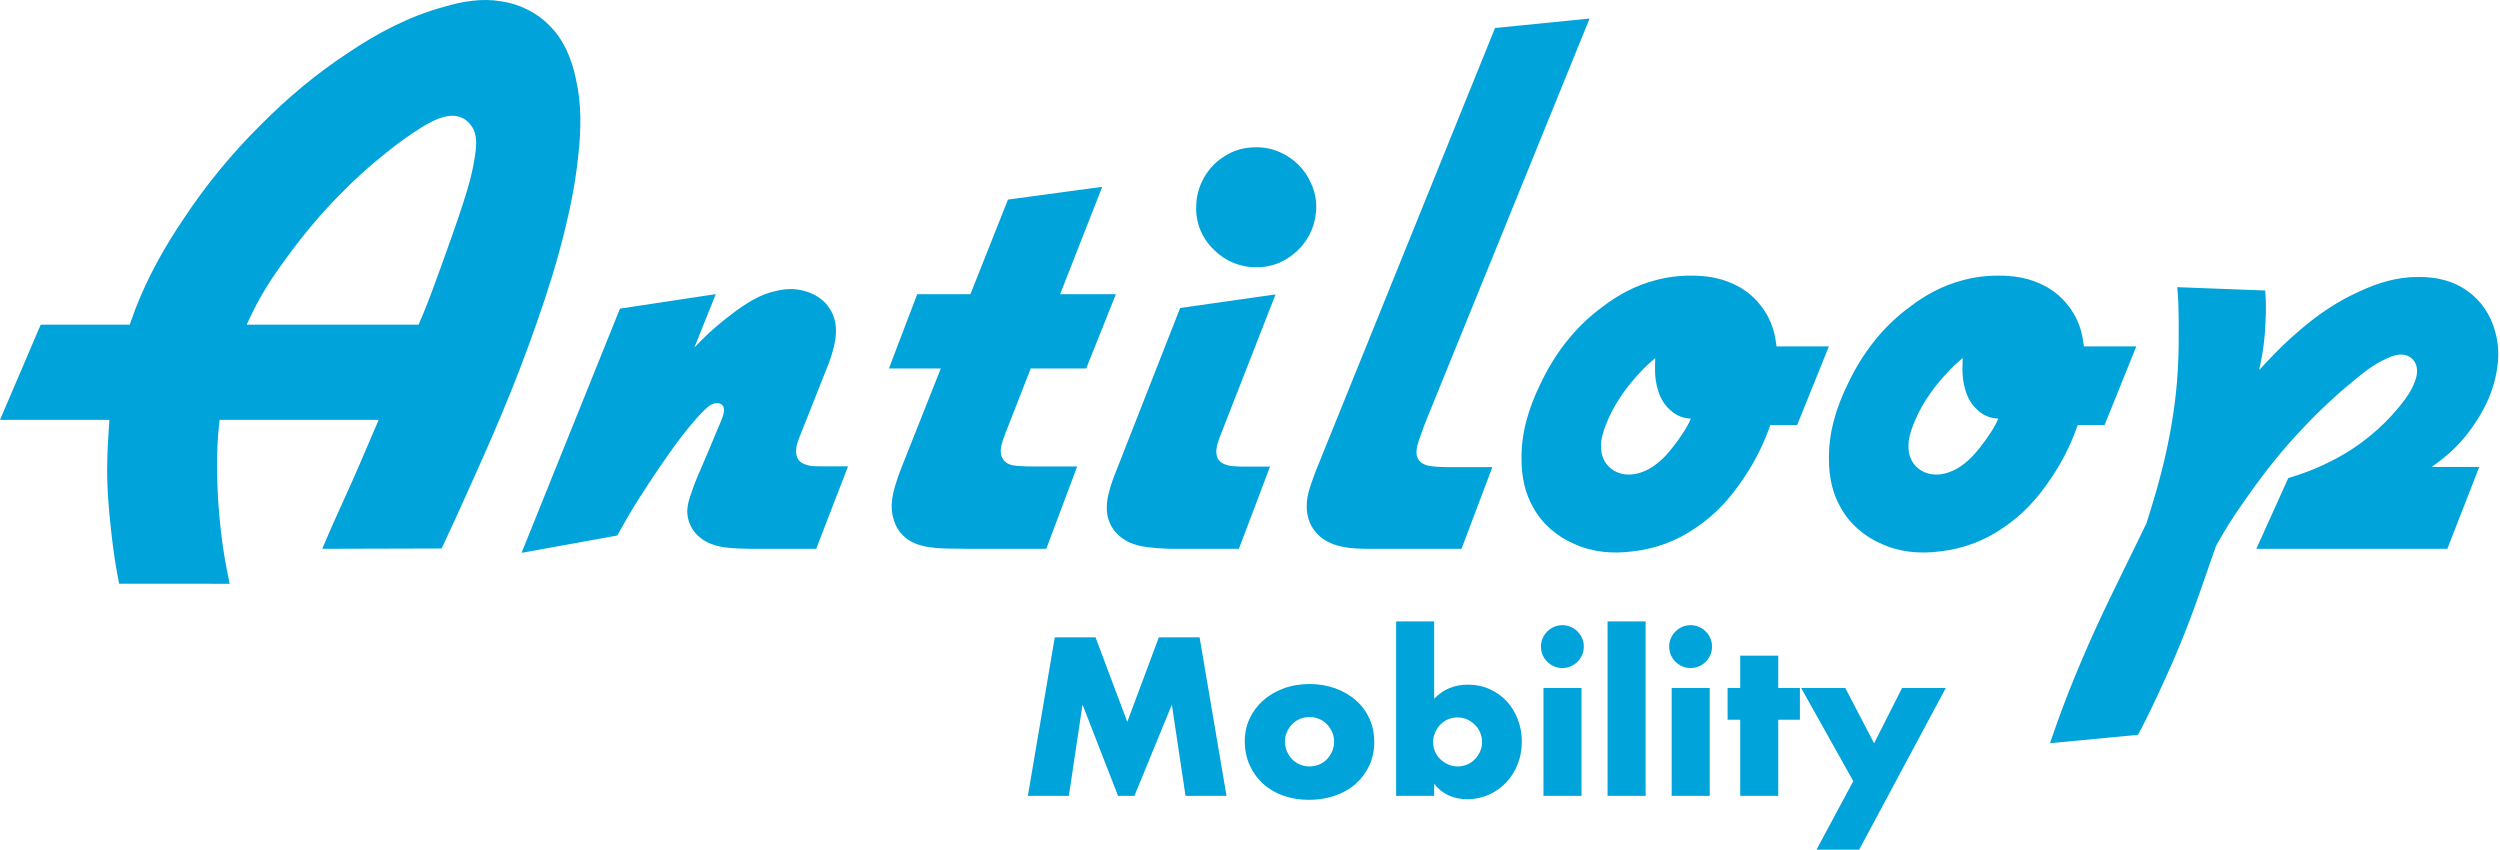 <?xml version="1.0" encoding="UTF-8"?> <svg xmlns="http://www.w3.org/2000/svg" width="785" height="267" viewBox="0 0 785 267"><g fill="#00A3DA" fill-rule="evenodd"><path d="M709.383,116.199 C710.053,115.48 710.723,114.75 711.393,114.029 C714.913,110.259 718.583,106.63 722.553,103.319 C728.093,98.58 734.213,94.469 740.923,91.489 C746.663,88.789 752.833,86.929 759.273,86.979 C764.783,86.869 770.483,88.159 774.863,91.449 C779.123,94.399 782.193,99.13 783.493,104.179 C784.703,108.319 784.693,112.69 783.903,116.88 C782.923,122.54 780.523,127.88 777.303,132.65 C774.473,137.029 770.973,140.94 766.903,144.109 C765.813,144.98 764.693,145.799 763.563,146.62 L778.483,146.62 L768.463,172.327 L708.493,172.327 L718.523,150.109 C719.573,149.79 720.633,149.46 721.673,149.12 C725.203,147.94 728.653,146.509 731.973,144.799 C736.253,142.66 740.313,140.049 744.003,137.02 C747.463,134.239 750.613,131.1 753.433,127.63 C755.383,125.259 757.193,122.75 758.243,119.86 C758.683,118.719 759.003,117.52 758.953,116.29 C758.923,115.15 758.573,113.98 757.833,113.1 C757.203,112.299 756.263,111.73 755.263,111.5 C754.403,111.27 753.503,111.299 752.643,111.46 C751.563,111.65 750.543,112.06 749.543,112.509 C748.003,113.21 746.513,114.009 745.103,114.94 C743.523,115.96 742.033,117.12 740.563,118.31 C737.623,120.67 734.763,123.11 731.993,125.67 C728.823,128.56 725.773,131.6 722.833,134.739 C719.873,137.87 717.023,141.109 714.313,144.46 C711.003,148.529 707.913,152.759 704.903,157.06 C702.553,160.41 700.253,163.798 698.173,167.328 C697.393,168.628 696.643,169.958 695.893,171.278 C695.473,172.447 695.053,173.617 694.643,174.787 C692.203,181.725 689.893,188.705 687.253,195.563 C684.473,202.902 681.313,210.091 678.003,217.21 C676.223,221.058 674.403,224.878 672.443,228.628 C672.073,229.327 671.703,230.027 671.333,230.728 L643.71,233.367 C644.23,231.867 644.74,230.358 645.26,228.858 C647.8,221.609 650.603,214.45 653.623,207.391 C656.503,200.583 659.603,193.864 662.823,187.205 C665.803,180.996 668.893,174.848 671.893,168.638 C672.603,167.178 673.303,165.709 674.013,164.239 C674.483,162.719 674.963,161.199 675.433,159.679 C676.673,155.66 677.833,151.609 678.853,147.529 C680.153,142.429 681.233,137.279 682.063,132.08 C682.943,126.739 683.563,121.35 683.843,115.949 C684.133,111.13 684.143,106.299 684.113,101.469 C684.093,98.339 684.053,95.219 683.813,92.109 C683.763,91.459 683.703,90.819 683.653,90.169 L711.283,91.219 C711.343,92.209 711.413,93.199 711.443,94.199 C711.543,96.679 711.493,99.17 711.353,101.66 C711.203,104.85 710.903,108.04 710.363,111.179 C710.083,112.86 709.733,114.529 709.383,116.199 Z M670.803,108.77 L660.843,133.449 L652.433,133.449 C651.963,134.71 651.493,135.969 650.983,137.21 C649.08,141.9 646.65,146.38 643.75,150.58 C639.82,156.429 634.99,161.77 629.1,165.648 C623.23,169.778 616.28,172.397 609.06,173.147 C602.87,173.957 596.49,173.397 590.83,170.778 C585.48,168.519 580.75,164.468 578,159.399 C575.36,154.94 574.32,149.66 574.29,144.46 C574.1,136.19 576.49,128.139 580.15,120.69 C584.63,111.13 591.16,102.56 599.66,96.389 C604.62,92.539 610.27,89.559 616.29,88.009 C619.99,86.989 623.82,86.519 627.69,86.549 C631.94,86.549 636.23,87.149 640.11,88.869 C643.73,90.349 646.99,92.789 649.38,95.929 C651.753,98.87 653.313,102.449 653.943,106.12 C654.113,107 654.233,107.889 654.353,108.77 L670.803,108.77 Z M616.29,112.429 C615.79,112.839 615.3,113.259 614.81,113.69 C613.29,115.04 611.87,116.5 610.52,118.02 C608.36,120.41 606.36,122.96 604.67,125.679 C603.1,128.139 601.78,130.739 600.73,133.509 C599.88,135.67 599.2,137.94 599.26,140.259 C599.25,141.65 599.51,143.049 600.13,144.299 C600.85,145.839 602.11,147.15 603.62,147.94 C604.9,148.66 606.37,149 607.83,149.009 C609.18,149.04 610.52,148.79 611.8,148.35 C613.63,147.75 615.33,146.77 616.82,145.569 C618.72,144.1 620.32,142.29 621.8,140.4 C623.03,138.85 624.18,137.259 625.24,135.589 C625.81,134.699 626.35,133.779 626.82,132.83 C627.05,132.38 627.25,131.92 627.46,131.46 C626.91,131.41 626.35,131.359 625.81,131.259 C623.92,130.91 622.14,129.91 620.74,128.549 C618.99,126.949 617.82,124.799 617.15,122.549 C616.41,120.29 616.18,117.929 616.2,115.58 C616.2,114.529 616.24,113.48 616.29,112.429 Z M574.27,108.77 L564.31,133.449 L555.9,133.449 C555.43,134.71 554.96,135.969 554.46,137.21 C552.55,141.9 550.12,146.38 547.22,150.58 C543.3,156.429 538.46,161.77 532.58,165.648 C526.71,169.778 519.75,172.397 512.53,173.147 C506.35,173.957 499.97,173.397 494.3,170.778 C488.95,168.519 484.22,164.468 481.47,159.399 C478.84,154.94 477.79,149.66 477.76,144.46 C477.57,136.19 479.97,128.139 483.63,120.69 C488.1,111.13 494.63,102.56 503.14,96.389 C508.09,92.539 513.75,89.559 519.76,88.009 C523.46,86.989 527.3,86.519 531.17,86.549 C535.42,86.549 539.71,87.149 543.59,88.869 C547.2,90.349 550.47,92.789 552.85,95.929 C555.22,98.87 556.79,102.449 557.42,106.12 C557.59,107 557.71,107.889 557.83,108.77 L574.27,108.77 Z M519.76,112.429 C519.27,112.839 518.77,113.259 518.29,113.69 C516.76,115.04 515.35,116.5 513.99,118.02 C511.84,120.41 509.84,122.96 508.15,125.679 C506.58,128.139 505.26,130.739 504.21,133.509 C503.36,135.67 502.67,137.94 502.73,140.259 C502.72,141.65 502.98,143.049 503.6,144.299 C504.32,145.839 505.58,147.15 507.09,147.94 C508.37,148.66 509.84,149 511.3,149.009 C512.65,149.04 514,148.79 515.27,148.35 C517.1,147.75 518.8,146.77 520.3,145.569 C522.2,144.1 523.79,142.29 525.27,140.4 C526.5,138.85 527.65,137.259 528.71,135.589 C529.28,134.699 529.83,133.779 530.3,132.83 C530.52,132.38 530.73,131.92 530.94,131.46 C530.38,131.41 529.83,131.359 529.28,131.259 C527.4,130.91 525.61,129.91 524.22,128.549 C522.46,126.949 521.29,124.799 520.62,122.549 C519.89,120.29 519.66,117.929 519.68,115.58 C519.67,114.529 519.72,113.48 519.76,112.429 Z M458.91,172.327 L429.24,172.327 C428.54,172.317 427.84,172.297 427.14,172.278 C424.96,172.208 422.79,172.047 420.64,171.477 C417.67,170.757 414.74,169.248 412.92,166.809 C411.18,164.728 410.32,161.909 410.32,159.179 C410.25,157.06 410.7,155 411.34,153.02 C411.73,151.75 412.2,150.509 412.65,149.259 C412.81,148.83 412.96,148.4 413.12,147.969 L469.44,8.789 L499.13,5.829 L447.92,131.779 C447.63,132.509 447.34,133.23 447.06,133.969 C446.61,135.179 446.19,136.41 445.76,137.62 C445.41,138.62 445.06,139.609 444.89,140.699 C444.68,141.9 444.71,143.23 445.35,144.219 C445.79,144.98 446.57,145.549 447.4,145.889 C448.14,146.21 448.93,146.33 449.72,146.42 C450.58,146.529 451.45,146.589 452.32,146.62 C452.89,146.65 453.47,146.66 454.05,146.67 L468.61,146.67 L458.91,172.327 Z M394.07,46.249 C396.87,46.169 399.6,46.719 402.1,47.889 C406.3,49.739 409.89,53.309 411.67,57.579 C413.07,60.519 413.58,63.809 413.17,67.039 C412.68,71.899 410.15,76.619 406.27,79.659 C403.02,82.469 398.75,83.999 394.46,83.919 C389.61,83.989 384.73,82.009 381.29,78.529 C377.58,75.089 375.4,70.059 375.61,64.939 C375.57,58.669 379.13,52.279 384.39,49.149 C387.24,47.209 390.62,46.279 394.07,46.249 Z M389.01,172.327 L367.45,172.327 C366.82,172.297 366.2,172.278 365.58,172.238 C363.88,172.158 362.18,172.058 360.48,171.828 C357.97,171.518 355.45,170.938 353.28,169.567 C350.99,168.248 349.09,166.079 348.24,163.579 C347.49,161.649 347.39,159.52 347.65,157.469 C347.83,155.88 348.23,154.339 348.7,152.819 C349.04,151.71 349.42,150.609 349.84,149.529 C350.02,149.049 350.21,148.589 350.39,148.12 L370.57,96.71 L400.52,92.449 L383.29,136.52 C383.17,136.819 383.06,137.12 382.95,137.429 C382.73,138.02 382.52,138.609 382.34,139.21 C382.15,139.85 382,140.509 381.95,141.199 C381.85,142.27 381.98,143.44 382.59,144.29 C383.1,145.089 384.02,145.62 384.95,145.929 C385.69,146.19 386.43,146.299 387.19,146.37 C387.99,146.449 388.79,146.48 389.6,146.5 C389.87,146.5 390.14,146.509 390.42,146.509 L398.79,146.509 L389.01,172.327 Z M323.65,115.699 L315.7,136.04 C315.53,136.48 315.36,136.92 315.2,137.37 C314.95,138.06 314.72,138.77 314.54,139.48 C314.41,140 314.3,140.529 314.26,141.08 C314.17,142.139 314.33,143.29 314.93,144.16 C315.41,144.94 316.21,145.529 317.07,145.839 C317.83,146.13 318.64,146.21 319.44,146.279 C320.36,146.359 321.27,146.42 322.19,146.44 C322.78,146.46 323.37,146.46 323.97,146.46 L338.24,146.46 L328.53,172.327 L303.85,172.327 C302.81,172.308 301.77,172.288 300.73,172.278 C299.09,172.257 297.43,172.268 295.8,172.188 C294.36,172.128 292.93,172.007 291.48,171.757 C288.88,171.338 286.24,170.498 284.27,168.769 C282.46,167.338 281.18,165.209 280.56,162.959 C279.96,161.009 279.86,158.96 280.12,156.969 C280.3,155.319 280.72,153.71 281.2,152.13 C281.62,150.75 282.08,149.389 282.59,148.049 C282.83,147.4 283.09,146.759 283.34,146.12 L295.42,115.699 L279.12,115.699 L288.01,92.379 L304.71,92.379 L316.5,62.669 L346.1,58.669 L332.88,92.379 L350.39,92.379 L341.07,115.699 L323.65,115.699 Z M218.02,109.15 C218.76,108.37 219.5,107.589 220.26,106.83 C223.16,103.92 226.27,101.279 229.6,98.759 C233.89,95.459 238.55,92.379 243.82,91.329 C246.53,90.659 249.41,90.549 252.19,91.259 C255.55,92.039 258.78,94.019 260.53,96.94 C262.05,99.19 262.64,102.04 262.47,104.75 C262.4,106.9 261.85,108.969 261.25,111.02 C260.92,112.12 260.58,113.23 260.16,114.299 C259.98,114.759 259.78,115.23 259.59,115.69 L251.5,136.089 C251.32,136.54 251.14,136.989 250.96,137.44 C250.47,138.719 250,140 249.98,141.42 C249.93,142.489 250.13,143.639 250.79,144.449 C251.33,145.19 252.24,145.65 253.14,145.94 C253.69,146.13 254.25,146.25 254.81,146.319 C255.41,146.389 256.01,146.4 256.61,146.41 C257.09,146.41 257.58,146.42 258.06,146.42 L266.29,146.42 L256.29,172.327 L235.78,172.327 C235.05,172.317 234.32,172.297 233.59,172.278 C232.29,172.248 231,172.208 229.71,172.098 C228.33,171.998 226.95,171.817 225.61,171.498 C223.98,171.118 222.4,170.538 220.99,169.618 C219.22,168.528 217.71,166.939 216.84,165.029 C216.03,163.409 215.68,161.56 215.84,159.79 C215.93,158.31 216.38,156.88 216.84,155.48 C217.22,154.33 217.61,153.21 218.03,152.089 C218.65,150.46 219.35,148.85 220.05,147.239 C220.99,145.06 221.93,142.88 222.85,140.69 C223.76,138.5 224.64,136.31 225.59,134.13 C226.03,133.109 226.49,132.089 226.85,131.049 C227.08,130.41 227.27,129.77 227.32,129.069 C227.36,128.489 227.31,127.88 226.98,127.429 C226.75,127.08 226.37,126.83 225.96,126.699 C225.52,126.549 225.05,126.54 224.59,126.63 C223.98,126.73 223.4,127 222.88,127.339 C222.28,127.73 221.75,128.21 221.24,128.71 C220.41,129.52 219.62,130.359 218.85,131.219 C217.69,132.52 216.56,133.85 215.47,135.219 C213.4,137.79 211.46,140.46 209.57,143.16 C207.54,146.049 205.57,148.969 203.64,151.91 C201.31,155.429 199.04,158.99 196.94,162.639 C195.87,164.459 194.86,166.298 193.84,168.148 L163.77,173.598 L194.67,96.91 L224.75,92.359 L218.02,109.15 Z M68.96,131.83 C68.82,133.1 68.68,134.359 68.57,135.63 C68.17,140.08 68.1,144.549 68.19,149.029 C68.28,154.75 68.64,160.469 69.3,166.148 C69.77,170.418 70.4,174.657 71.22,178.866 C71.5,180.357 71.81,181.826 72.11,183.306 L37.42,183.286 C37.22,182.276 37.02,181.255 36.83,180.246 C35.97,175.587 35.35,170.887 34.84,166.169 C34.06,159.219 33.52,152.239 33.68,145.27 C33.72,141.5 33.96,137.739 34.21,133.989 C34.26,133.27 34.31,132.549 34.35,131.83 L5.68434189e-14,131.83 L12.78,101.949 L40.72,101.949 C41.28,100.37 41.85,98.79 42.44,97.23 C46.29,87.169 51.58,77.669 57.64,68.729 C64.64,58.129 72.72,48.289 81.72,39.369 C90.11,30.849 99.34,23.139 109.36,16.559 C118.58,10.349 128.49,5.119 139.33,2.159 C145.16,0.439 151.27,-0.621 157.29,0.399 C162.94,1.209 168.51,3.859 172.45,7.949 C177.02,12.379 179.57,18.609 180.86,24.899 C182.66,32.809 182.47,40.809 181.59,48.719 C180.8,56.579 179.31,64.339 177.42,71.989 C175.06,81.769 172.04,91.369 168.71,100.86 C165.28,110.75 161.52,120.509 157.47,130.16 C153.82,138.9 149.94,147.54 146.04,156.17 C144.06,160.569 142.07,164.968 140.02,169.338 C139.57,170.297 139.12,171.257 138.67,172.227 L101.18,172.327 C101.83,170.797 102.47,169.258 103.14,167.738 C105.68,161.869 108.42,156.089 110.99,150.239 C113.21,145.25 115.3,140.199 117.46,135.179 C117.94,134.06 118.42,132.949 118.91,131.83 L68.96,131.83 Z M131.43,101.949 C131.89,100.87 132.36,99.799 132.81,98.719 C134.82,93.879 136.59,88.959 138.38,83.999 C140.8,77.299 143.25,70.519 145.39,63.889 C146.96,59.059 148.37,54.299 149.15,48.879 C149.64,45.679 149.91,42.239 148.13,39.689 C147.21,38.209 145.63,37.009 143.92,36.589 C142.41,36.159 140.78,36.349 139.26,36.769 C136.77,37.409 134.55,38.649 132.4,39.989 C128.51,42.379 124.84,45.089 121.29,47.939 C115.9,52.229 110.76,56.869 105.99,61.839 C100.25,67.709 95.01,74.059 90.15,80.709 C86.24,85.979 82.58,91.439 79.69,97.299 C78.91,98.83 78.18,100.389 77.46,101.949 C77.46,101.949 131.45,101.949 131.43,101.949 L131.43,101.949 Z"></path><path fill-rule="nonzero" d="M335.622,249.896 L339.912,221.252 L351.066,249.896 L356.214,249.896 L367.962,221.252 L372.252,249.896 L385.122,249.896 L376.674,200.132 L363.87,200.132 L353.97,226.664 L344.004,200.132 L331.2,200.132 L322.752,249.896 L335.622,249.896 Z M410.994,251.15 C413.942,251.15 416.681,250.71 419.211,249.83 C421.741,248.95 423.908,247.707 425.712,246.101 C427.516,244.495 428.935,242.581 429.969,240.359 C431.003,238.137 431.52,235.684 431.52,233 C431.52,230.316 431.014,227.863 430.002,225.641 C428.99,223.419 427.571,221.505 425.745,219.899 C423.919,218.293 421.763,217.039 419.277,216.137 C416.791,215.235 414.096,214.784 411.192,214.784 C408.244,214.784 405.527,215.246 403.041,216.17 C400.555,217.094 398.41,218.359 396.606,219.965 C394.802,221.571 393.394,223.463 392.382,225.641 C391.37,227.819 390.864,230.162 390.864,232.67 C390.864,235.442 391.37,237.961 392.382,240.227 C393.394,242.493 394.791,244.44 396.573,246.068 C398.355,247.696 400.478,248.95 402.942,249.83 C405.406,250.71 408.09,251.15 410.994,251.15 Z M411.192,240.656 C410.136,240.656 409.135,240.458 408.189,240.062 C407.243,239.666 406.429,239.116 405.747,238.412 C405.065,237.708 404.515,236.883 404.097,235.937 C403.679,234.991 403.47,233.946 403.47,232.802 C403.47,231.746 403.679,230.756 404.097,229.832 C404.515,228.908 405.065,228.094 405.747,227.39 C406.429,226.686 407.243,226.136 408.189,225.74 C409.135,225.344 410.136,225.146 411.192,225.146 C412.248,225.146 413.249,225.344 414.195,225.74 C415.141,226.136 415.955,226.686 416.637,227.39 C417.319,228.094 417.869,228.919 418.287,229.865 C418.705,230.811 418.914,231.812 418.914,232.868 C418.914,233.968 418.705,234.991 418.287,235.937 C417.869,236.883 417.319,237.708 416.637,238.412 C415.955,239.116 415.141,239.666 414.195,240.062 C413.249,240.458 412.248,240.656 411.192,240.656 Z M460.758,250.952 C463.178,250.952 465.433,250.479 467.523,249.533 C469.613,248.587 471.428,247.3 472.968,245.672 C474.508,244.044 475.707,242.13 476.565,239.93 C477.423,237.73 477.852,235.376 477.852,232.868 C477.852,230.404 477.434,228.083 476.598,225.905 C475.762,223.727 474.607,221.835 473.133,220.229 C471.659,218.623 469.877,217.347 467.787,216.401 C465.697,215.455 463.398,214.982 460.89,214.982 C456.666,214.982 453.146,216.456 450.33,219.404 L450.33,219.404 L450.33,195.116 L438.384,195.116 L438.384,249.896 L450.33,249.896 L450.33,246.134 C452.882,249.346 456.358,250.952 460.758,250.952 Z M457.722,240.656 C456.666,240.656 455.665,240.447 454.719,240.029 C453.773,239.611 452.948,239.061 452.244,238.379 C451.54,237.697 450.99,236.894 450.594,235.97 C450.198,235.046 450,234.056 450,233 C450,231.944 450.209,230.943 450.627,229.997 C451.045,229.051 451.595,228.226 452.277,227.522 C452.959,226.818 453.762,226.268 454.686,225.872 C455.61,225.476 456.6,225.278 457.656,225.278 C458.756,225.278 459.768,225.487 460.692,225.905 C461.616,226.323 462.43,226.884 463.134,227.588 C463.838,228.292 464.388,229.117 464.784,230.063 C465.18,231.009 465.378,232.01 465.378,233.066 C465.378,234.078 465.169,235.046 464.751,235.97 C464.333,236.894 463.783,237.708 463.101,238.412 C462.419,239.116 461.616,239.666 460.692,240.062 C459.768,240.458 458.778,240.656 457.722,240.656 Z M490.59,209.768 C491.514,209.768 492.383,209.592 493.197,209.24 C494.011,208.888 494.726,208.404 495.342,207.788 C495.958,207.172 496.442,206.457 496.794,205.643 C497.146,204.829 497.322,203.96 497.322,203.036 C497.322,202.112 497.146,201.243 496.794,200.429 C496.442,199.615 495.958,198.9 495.342,198.284 C494.726,197.668 494.011,197.184 493.197,196.832 C492.383,196.48 491.514,196.304 490.59,196.304 C489.666,196.304 488.797,196.48 487.983,196.832 C487.169,197.184 486.454,197.668 485.838,198.284 C485.222,198.9 484.738,199.615 484.386,200.429 C484.034,201.243 483.858,202.112 483.858,203.036 C483.858,203.96 484.034,204.829 484.386,205.643 C484.738,206.457 485.222,207.172 485.838,207.788 C486.454,208.404 487.169,208.888 487.983,209.24 C488.797,209.592 489.666,209.768 490.59,209.768 Z M496.596,249.896 L496.596,216.038 L484.65,216.038 L484.65,249.896 L496.596,249.896 Z M516.726,249.896 L516.726,195.116 L504.78,195.116 L504.78,249.896 L516.726,249.896 Z M530.85,209.768 C531.774,209.768 532.643,209.592 533.457,209.24 C534.271,208.888 534.986,208.404 535.602,207.788 C536.218,207.172 536.702,206.457 537.054,205.643 C537.406,204.829 537.582,203.96 537.582,203.036 C537.582,202.112 537.406,201.243 537.054,200.429 C536.702,199.615 536.218,198.9 535.602,198.284 C534.986,197.668 534.271,197.184 533.457,196.832 C532.643,196.48 531.774,196.304 530.85,196.304 C529.926,196.304 529.057,196.48 528.243,196.832 C527.429,197.184 526.714,197.668 526.098,198.284 C525.482,198.9 524.998,199.615 524.646,200.429 C524.294,201.243 524.118,202.112 524.118,203.036 C524.118,203.96 524.294,204.829 524.646,205.643 C524.998,206.457 525.482,207.172 526.098,207.788 C526.714,208.404 527.429,208.888 528.243,209.24 C529.057,209.592 529.926,209.768 530.85,209.768 Z M536.856,249.896 L536.856,216.038 L524.91,216.038 L524.91,249.896 L536.856,249.896 Z M558.372,249.896 L558.372,226.004 L565.17,226.004 L565.17,216.038 L558.372,216.038 L558.372,205.874 L546.426,205.874 L546.426,216.038 L542.466,216.038 L542.466,226.004 L546.426,226.004 L546.426,249.896 L558.372,249.896 Z M583.782,266.792 L610.974,216.038 L597.246,216.038 L588.468,233.396 L579.426,216.038 L565.566,216.038 L581.934,245.276 L570.384,266.792 L583.782,266.792 Z"></path></g></svg> 